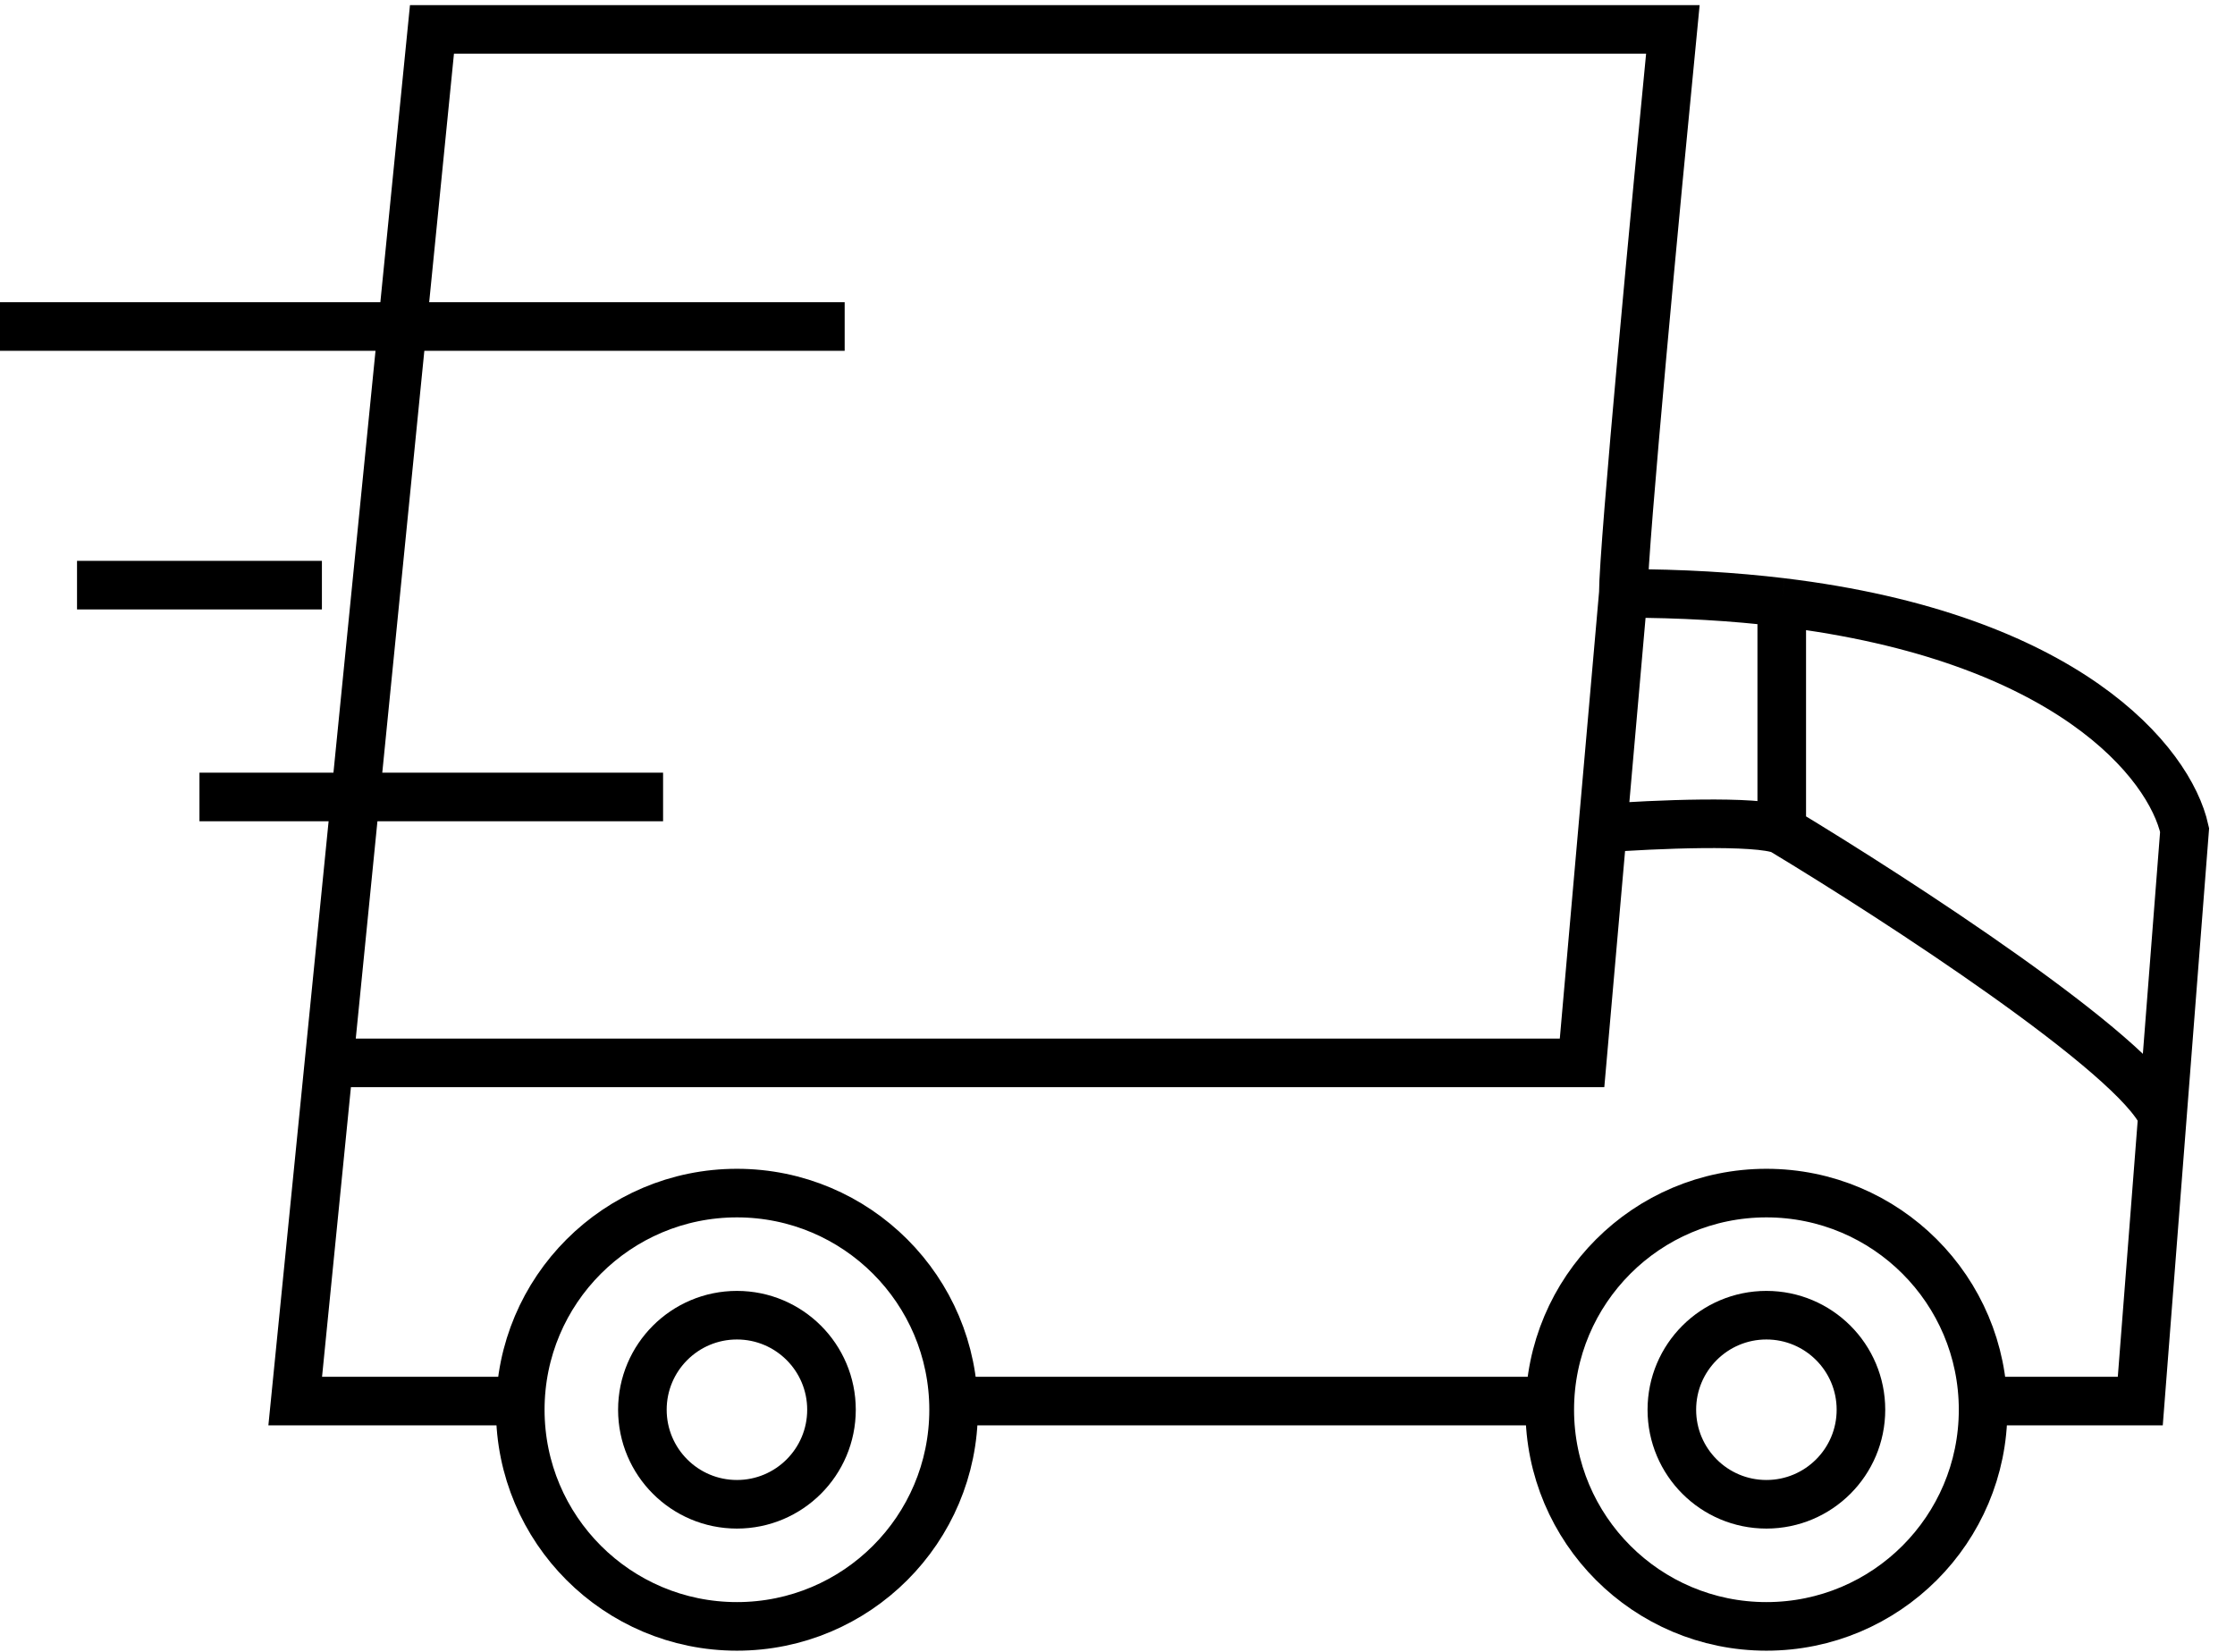 <?xml version="1.0" encoding="UTF-8"?> <svg xmlns="http://www.w3.org/2000/svg" width="69" height="51" viewBox="0 0 69 51" fill="none"> <circle cx="22.751" cy="43.525" r="6.689" stroke="black" stroke-width="1.5"></circle> <circle cx="54.534" cy="43.525" r="6.689" stroke="black" stroke-width="1.5"></circle> <circle cx="22.751" cy="43.525" r="2.919" stroke="black" stroke-width="1.5"></circle> <circle cx="54.533" cy="43.525" r="2.919" stroke="black" stroke-width="1.5"></circle> <path d="M50.116 18.321C50.116 16.894 51.135 6.118 51.645 0.908H13.336L10.155 32.816M50.116 18.321C51.912 18.321 53.538 18.421 55.007 18.598M50.116 18.321L49.479 25.569M10.155 32.816L9.114 43.258H16.125M10.155 32.816H48.842L49.479 25.569M55.007 18.598C63.818 19.663 66.983 23.54 67.444 25.627L66.76 34.442M55.007 18.598V25.627M55.007 25.627C54.259 25.308 51.01 25.455 49.479 25.569M55.007 25.627C58.581 27.781 65.936 32.56 66.76 34.442M66.76 34.442L66.076 43.258H61.208M29.236 43.258H47.656" stroke="black" stroke-width="1.5"></path> <path d="M0 10.081H26.077" stroke="black" stroke-width="1.5"></path> <path d="M2.378 18.066L9.938 18.066" stroke="black" stroke-width="1.5"></path> <path d="M6.158 24.606L20.471 24.606" stroke="black" stroke-width="1.5"></path> </svg> 